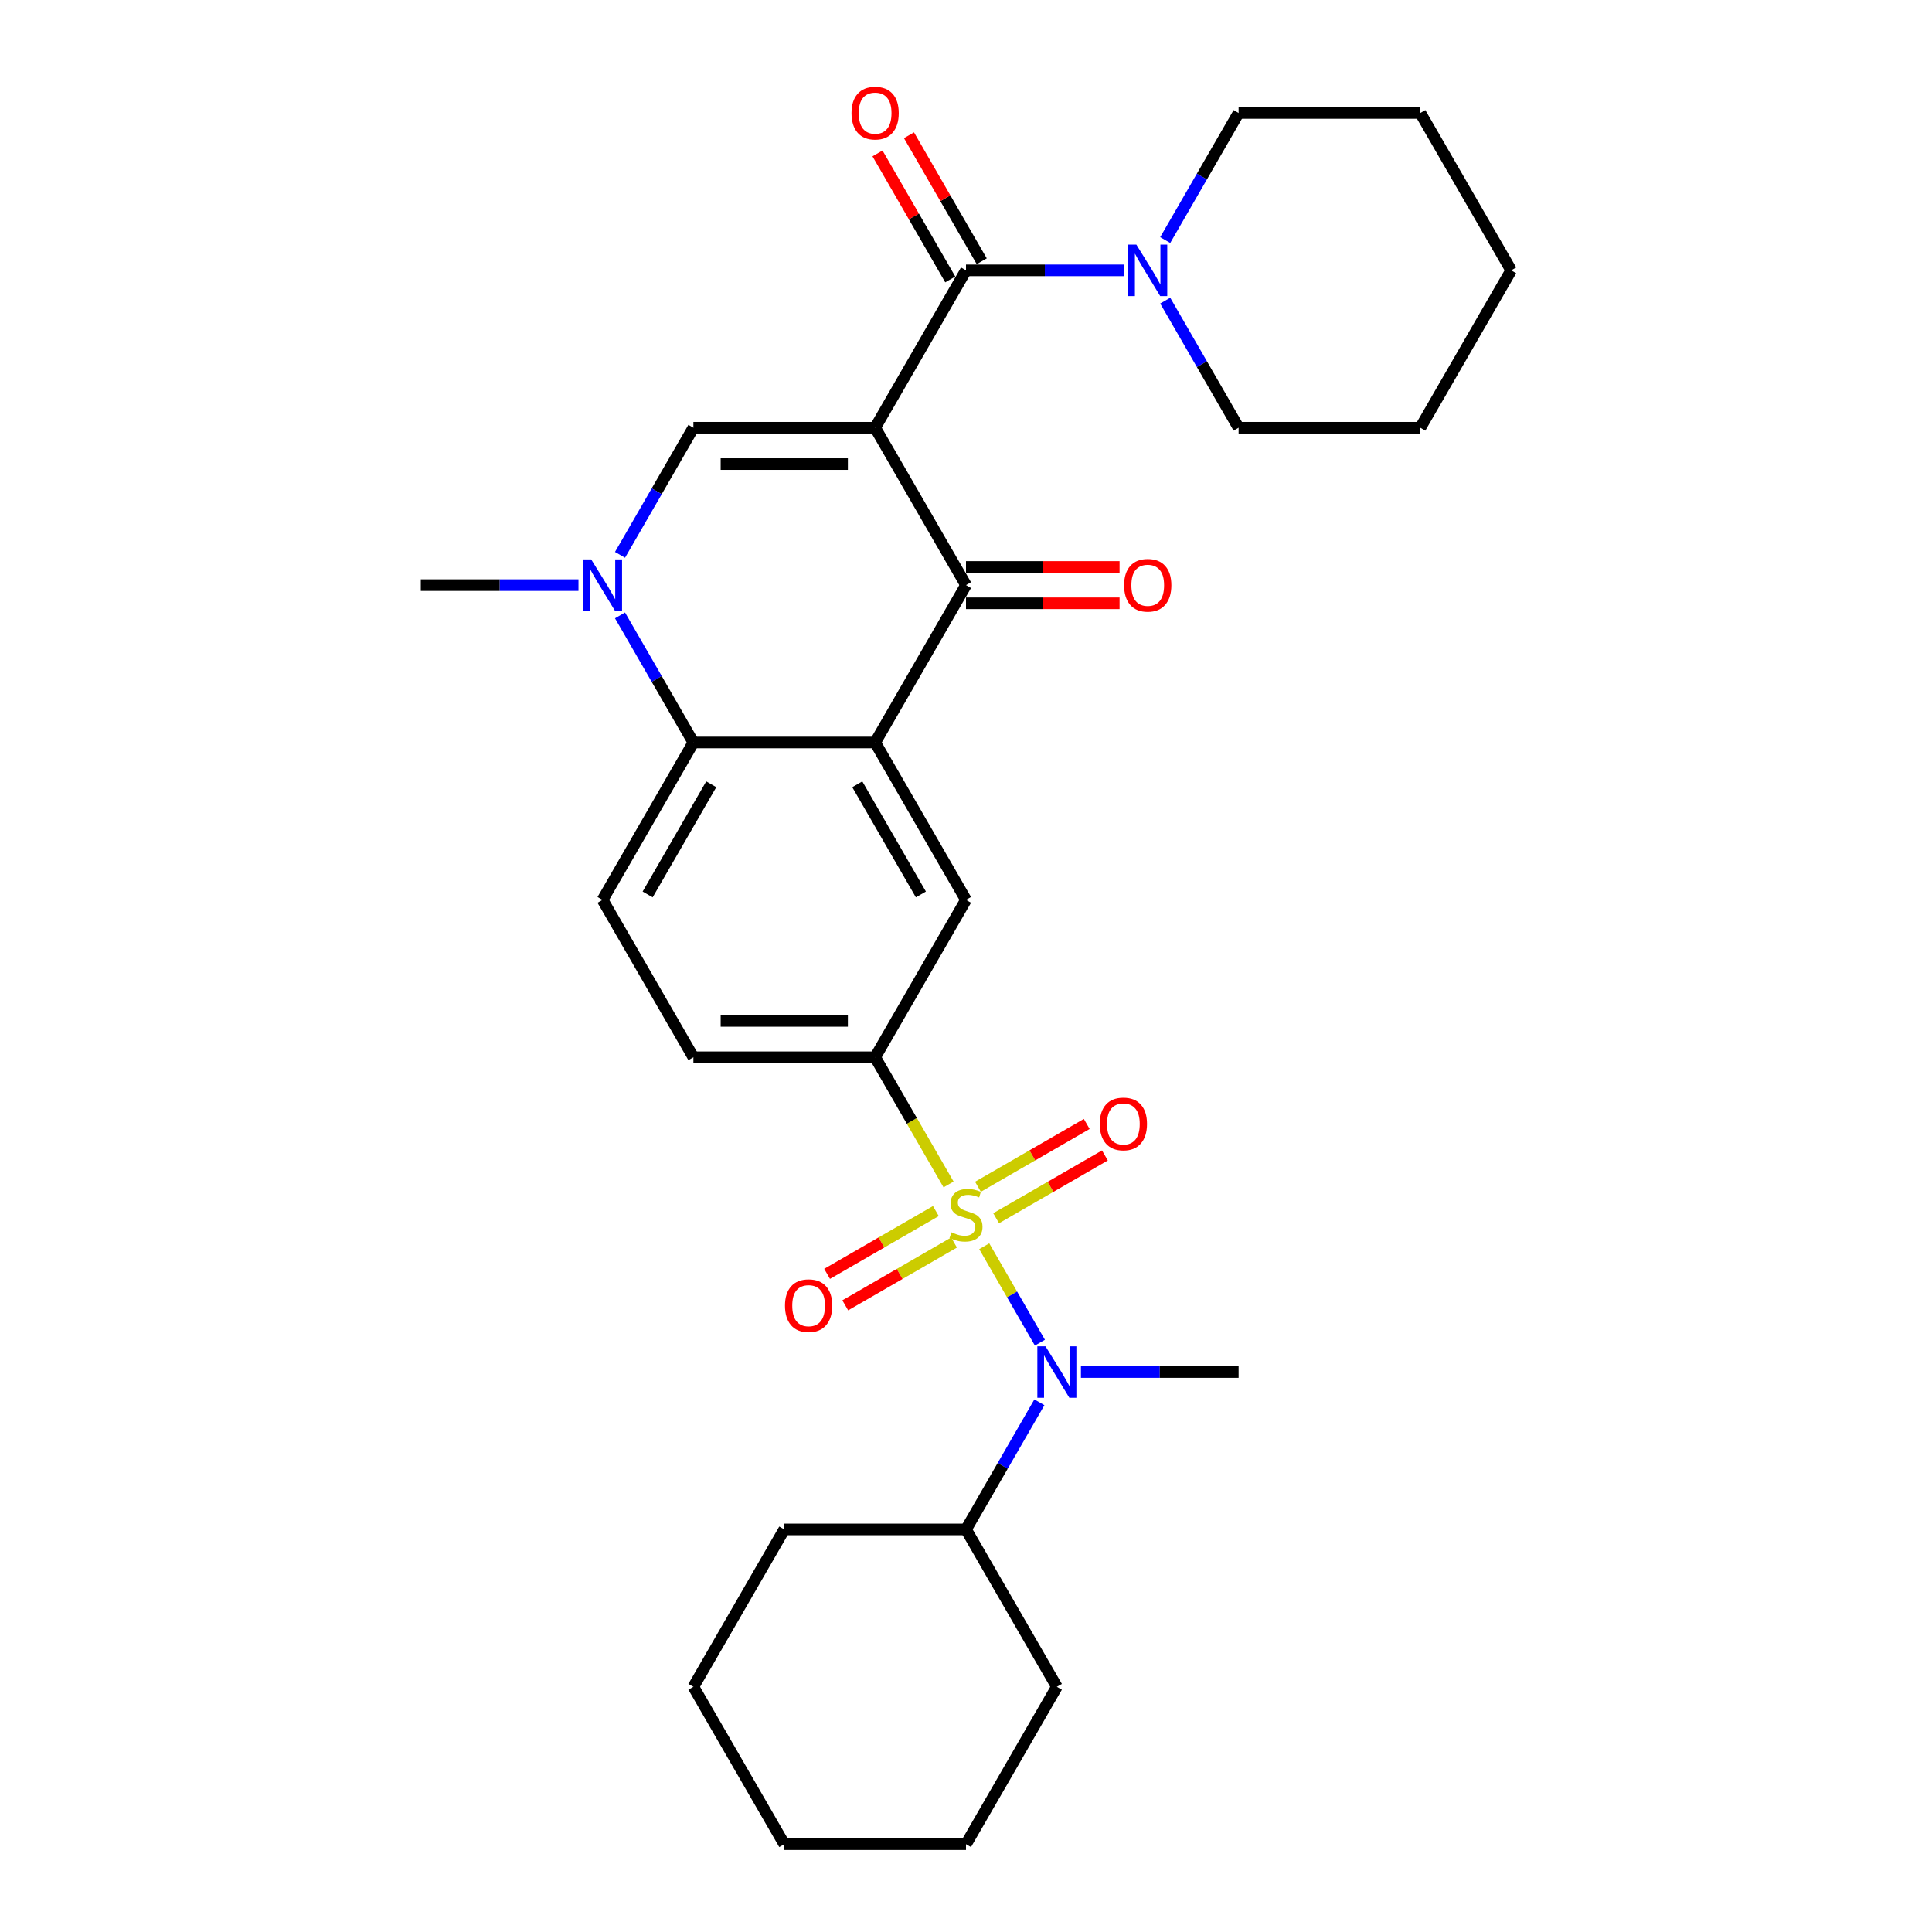 <?xml version='1.0' encoding='iso-8859-1'?>
<svg version='1.1' baseProfile='full'
              xmlns='http://www.w3.org/2000/svg'
                      xmlns:rdkit='http://www.rdkit.org/xml'
                      xmlns:xlink='http://www.w3.org/1999/xlink'
                  xml:space='preserve'
width='1000px' height='1000px' viewBox='0 0 1000 1000'>
<!-- END OF HEADER -->
<rect style='opacity:1.0;fill:#FFFFFF;stroke:none' width='1000' height='1000' x='0' y='0'> </rect>
<path class='bond-2' d='M 452.968,221.393 L 500,302.854' style='fill:none;fill-rule:evenodd;stroke:#000000;stroke-width:6px;stroke-linecap:butt;stroke-linejoin:miter;stroke-opacity:1' />
<path class='bond-3' d='M 452.968,221.393 L 358.905,221.393' style='fill:none;fill-rule:evenodd;stroke:#000000;stroke-width:6px;stroke-linecap:butt;stroke-linejoin:miter;stroke-opacity:1' />
<path class='bond-3' d='M 438.859,240.206 L 373.014,240.206' style='fill:none;fill-rule:evenodd;stroke:#000000;stroke-width:6px;stroke-linecap:butt;stroke-linejoin:miter;stroke-opacity:1' />
<path class='bond-4' d='M 452.968,221.393 L 500,139.931' style='fill:none;fill-rule:evenodd;stroke:#000000;stroke-width:6px;stroke-linecap:butt;stroke-linejoin:miter;stroke-opacity:1' />
<path class='bond-0' d='M 490.974,613.067 L 471.971,580.152' style='fill:none;fill-rule:evenodd;stroke:#CCCC00;stroke-width:6px;stroke-linecap:butt;stroke-linejoin:miter;stroke-opacity:1' />
<path class='bond-0' d='M 471.971,580.152 L 452.968,547.238' style='fill:none;fill-rule:evenodd;stroke:#000000;stroke-width:6px;stroke-linecap:butt;stroke-linejoin:miter;stroke-opacity:1' />
<path class='bond-8' d='M 509.439,645.048 L 523.848,670.005' style='fill:none;fill-rule:evenodd;stroke:#CCCC00;stroke-width:6px;stroke-linecap:butt;stroke-linejoin:miter;stroke-opacity:1' />
<path class='bond-8' d='M 523.848,670.005 L 538.257,694.962' style='fill:none;fill-rule:evenodd;stroke:#0000FF;stroke-width:6px;stroke-linecap:butt;stroke-linejoin:miter;stroke-opacity:1' />
<path class='bond-11' d='M 484.404,626.843 L 456.253,643.096' style='fill:none;fill-rule:evenodd;stroke:#CCCC00;stroke-width:6px;stroke-linecap:butt;stroke-linejoin:miter;stroke-opacity:1' />
<path class='bond-11' d='M 456.253,643.096 L 428.101,659.349' style='fill:none;fill-rule:evenodd;stroke:#FF0000;stroke-width:6px;stroke-linecap:butt;stroke-linejoin:miter;stroke-opacity:1' />
<path class='bond-11' d='M 493.811,643.135 L 465.659,659.388' style='fill:none;fill-rule:evenodd;stroke:#CCCC00;stroke-width:6px;stroke-linecap:butt;stroke-linejoin:miter;stroke-opacity:1' />
<path class='bond-11' d='M 465.659,659.388 L 437.507,675.642' style='fill:none;fill-rule:evenodd;stroke:#FF0000;stroke-width:6px;stroke-linecap:butt;stroke-linejoin:miter;stroke-opacity:1' />
<path class='bond-12' d='M 515.596,630.557 L 543.747,614.304' style='fill:none;fill-rule:evenodd;stroke:#CCCC00;stroke-width:6px;stroke-linecap:butt;stroke-linejoin:miter;stroke-opacity:1' />
<path class='bond-12' d='M 543.747,614.304 L 571.899,598.05' style='fill:none;fill-rule:evenodd;stroke:#FF0000;stroke-width:6px;stroke-linecap:butt;stroke-linejoin:miter;stroke-opacity:1' />
<path class='bond-12' d='M 506.189,614.265 L 534.341,598.012' style='fill:none;fill-rule:evenodd;stroke:#CCCC00;stroke-width:6px;stroke-linecap:butt;stroke-linejoin:miter;stroke-opacity:1' />
<path class='bond-12' d='M 534.341,598.012 L 562.493,581.758' style='fill:none;fill-rule:evenodd;stroke:#FF0000;stroke-width:6px;stroke-linecap:butt;stroke-linejoin:miter;stroke-opacity:1' />
<path class='bond-1' d='M 452.968,384.316 L 500,302.854' style='fill:none;fill-rule:evenodd;stroke:#000000;stroke-width:6px;stroke-linecap:butt;stroke-linejoin:miter;stroke-opacity:1' />
<path class='bond-9' d='M 452.968,384.316 L 500,465.777' style='fill:none;fill-rule:evenodd;stroke:#000000;stroke-width:6px;stroke-linecap:butt;stroke-linejoin:miter;stroke-opacity:1' />
<path class='bond-9' d='M 443.731,405.941 L 476.653,462.964' style='fill:none;fill-rule:evenodd;stroke:#000000;stroke-width:6px;stroke-linecap:butt;stroke-linejoin:miter;stroke-opacity:1' />
<path class='bond-30' d='M 452.968,384.316 L 358.905,384.316' style='fill:none;fill-rule:evenodd;stroke:#000000;stroke-width:6px;stroke-linecap:butt;stroke-linejoin:miter;stroke-opacity:1' />
<path class='bond-14' d='M 500,312.261 L 539.742,312.261' style='fill:none;fill-rule:evenodd;stroke:#000000;stroke-width:6px;stroke-linecap:butt;stroke-linejoin:miter;stroke-opacity:1' />
<path class='bond-14' d='M 539.742,312.261 L 579.484,312.261' style='fill:none;fill-rule:evenodd;stroke:#FF0000;stroke-width:6px;stroke-linecap:butt;stroke-linejoin:miter;stroke-opacity:1' />
<path class='bond-14' d='M 500,293.448 L 539.742,293.448' style='fill:none;fill-rule:evenodd;stroke:#000000;stroke-width:6px;stroke-linecap:butt;stroke-linejoin:miter;stroke-opacity:1' />
<path class='bond-14' d='M 539.742,293.448 L 579.484,293.448' style='fill:none;fill-rule:evenodd;stroke:#FF0000;stroke-width:6px;stroke-linecap:butt;stroke-linejoin:miter;stroke-opacity:1' />
<path class='bond-5' d='M 358.905,221.393 L 339.913,254.288' style='fill:none;fill-rule:evenodd;stroke:#000000;stroke-width:6px;stroke-linecap:butt;stroke-linejoin:miter;stroke-opacity:1' />
<path class='bond-5' d='M 339.913,254.288 L 320.921,287.183' style='fill:none;fill-rule:evenodd;stroke:#0000FF;stroke-width:6px;stroke-linecap:butt;stroke-linejoin:miter;stroke-opacity:1' />
<path class='bond-10' d='M 500,139.931 L 540.805,139.931' style='fill:none;fill-rule:evenodd;stroke:#000000;stroke-width:6px;stroke-linecap:butt;stroke-linejoin:miter;stroke-opacity:1' />
<path class='bond-10' d='M 540.805,139.931 L 581.61,139.931' style='fill:none;fill-rule:evenodd;stroke:#0000FF;stroke-width:6px;stroke-linecap:butt;stroke-linejoin:miter;stroke-opacity:1' />
<path class='bond-15' d='M 508.146,135.228 L 489.317,102.615' style='fill:none;fill-rule:evenodd;stroke:#000000;stroke-width:6px;stroke-linecap:butt;stroke-linejoin:miter;stroke-opacity:1' />
<path class='bond-15' d='M 489.317,102.615 L 470.488,70.002' style='fill:none;fill-rule:evenodd;stroke:#FF0000;stroke-width:6px;stroke-linecap:butt;stroke-linejoin:miter;stroke-opacity:1' />
<path class='bond-15' d='M 491.854,144.635 L 473.025,112.022' style='fill:none;fill-rule:evenodd;stroke:#000000;stroke-width:6px;stroke-linecap:butt;stroke-linejoin:miter;stroke-opacity:1' />
<path class='bond-15' d='M 473.025,112.022 L 454.196,79.409' style='fill:none;fill-rule:evenodd;stroke:#FF0000;stroke-width:6px;stroke-linecap:butt;stroke-linejoin:miter;stroke-opacity:1' />
<path class='bond-6' d='M 320.921,318.525 L 339.913,351.42' style='fill:none;fill-rule:evenodd;stroke:#0000FF;stroke-width:6px;stroke-linecap:butt;stroke-linejoin:miter;stroke-opacity:1' />
<path class='bond-6' d='M 339.913,351.42 L 358.905,384.316' style='fill:none;fill-rule:evenodd;stroke:#000000;stroke-width:6px;stroke-linecap:butt;stroke-linejoin:miter;stroke-opacity:1' />
<path class='bond-18' d='M 299.419,302.854 L 258.614,302.854' style='fill:none;fill-rule:evenodd;stroke:#0000FF;stroke-width:6px;stroke-linecap:butt;stroke-linejoin:miter;stroke-opacity:1' />
<path class='bond-18' d='M 258.614,302.854 L 217.809,302.854' style='fill:none;fill-rule:evenodd;stroke:#000000;stroke-width:6px;stroke-linecap:butt;stroke-linejoin:miter;stroke-opacity:1' />
<path class='bond-13' d='M 358.905,384.316 L 311.873,465.777' style='fill:none;fill-rule:evenodd;stroke:#000000;stroke-width:6px;stroke-linecap:butt;stroke-linejoin:miter;stroke-opacity:1' />
<path class='bond-13' d='M 368.142,405.941 L 335.22,462.964' style='fill:none;fill-rule:evenodd;stroke:#000000;stroke-width:6px;stroke-linecap:butt;stroke-linejoin:miter;stroke-opacity:1' />
<path class='bond-7' d='M 452.968,547.238 L 500,465.777' style='fill:none;fill-rule:evenodd;stroke:#000000;stroke-width:6px;stroke-linecap:butt;stroke-linejoin:miter;stroke-opacity:1' />
<path class='bond-32' d='M 452.968,547.238 L 358.905,547.238' style='fill:none;fill-rule:evenodd;stroke:#000000;stroke-width:6px;stroke-linecap:butt;stroke-linejoin:miter;stroke-opacity:1' />
<path class='bond-32' d='M 438.859,528.426 L 373.014,528.426' style='fill:none;fill-rule:evenodd;stroke:#000000;stroke-width:6px;stroke-linecap:butt;stroke-linejoin:miter;stroke-opacity:1' />
<path class='bond-17' d='M 537.984,725.832 L 518.992,758.727' style='fill:none;fill-rule:evenodd;stroke:#0000FF;stroke-width:6px;stroke-linecap:butt;stroke-linejoin:miter;stroke-opacity:1' />
<path class='bond-17' d='M 518.992,758.727 L 500,791.623' style='fill:none;fill-rule:evenodd;stroke:#000000;stroke-width:6px;stroke-linecap:butt;stroke-linejoin:miter;stroke-opacity:1' />
<path class='bond-19' d='M 559.486,710.161 L 600.291,710.161' style='fill:none;fill-rule:evenodd;stroke:#0000FF;stroke-width:6px;stroke-linecap:butt;stroke-linejoin:miter;stroke-opacity:1' />
<path class='bond-19' d='M 600.291,710.161 L 641.095,710.161' style='fill:none;fill-rule:evenodd;stroke:#000000;stroke-width:6px;stroke-linecap:butt;stroke-linejoin:miter;stroke-opacity:1' />
<path class='bond-20' d='M 603.111,155.602 L 622.103,188.498' style='fill:none;fill-rule:evenodd;stroke:#0000FF;stroke-width:6px;stroke-linecap:butt;stroke-linejoin:miter;stroke-opacity:1' />
<path class='bond-20' d='M 622.103,188.498 L 641.095,221.393' style='fill:none;fill-rule:evenodd;stroke:#000000;stroke-width:6px;stroke-linecap:butt;stroke-linejoin:miter;stroke-opacity:1' />
<path class='bond-21' d='M 603.111,124.261 L 622.103,91.365' style='fill:none;fill-rule:evenodd;stroke:#0000FF;stroke-width:6px;stroke-linecap:butt;stroke-linejoin:miter;stroke-opacity:1' />
<path class='bond-21' d='M 622.103,91.365 L 641.095,58.47' style='fill:none;fill-rule:evenodd;stroke:#000000;stroke-width:6px;stroke-linecap:butt;stroke-linejoin:miter;stroke-opacity:1' />
<path class='bond-16' d='M 311.873,465.777 L 358.905,547.238' style='fill:none;fill-rule:evenodd;stroke:#000000;stroke-width:6px;stroke-linecap:butt;stroke-linejoin:miter;stroke-opacity:1' />
<path class='bond-22' d='M 500,791.623 L 405.936,791.623' style='fill:none;fill-rule:evenodd;stroke:#000000;stroke-width:6px;stroke-linecap:butt;stroke-linejoin:miter;stroke-opacity:1' />
<path class='bond-23' d='M 500,791.623 L 547.032,873.084' style='fill:none;fill-rule:evenodd;stroke:#000000;stroke-width:6px;stroke-linecap:butt;stroke-linejoin:miter;stroke-opacity:1' />
<path class='bond-25' d='M 641.095,221.393 L 735.159,221.393' style='fill:none;fill-rule:evenodd;stroke:#000000;stroke-width:6px;stroke-linecap:butt;stroke-linejoin:miter;stroke-opacity:1' />
<path class='bond-24' d='M 641.095,58.47 L 735.159,58.47' style='fill:none;fill-rule:evenodd;stroke:#000000;stroke-width:6px;stroke-linecap:butt;stroke-linejoin:miter;stroke-opacity:1' />
<path class='bond-27' d='M 405.936,791.623 L 358.905,873.084' style='fill:none;fill-rule:evenodd;stroke:#000000;stroke-width:6px;stroke-linecap:butt;stroke-linejoin:miter;stroke-opacity:1' />
<path class='bond-26' d='M 547.032,873.084 L 500,954.545' style='fill:none;fill-rule:evenodd;stroke:#000000;stroke-width:6px;stroke-linecap:butt;stroke-linejoin:miter;stroke-opacity:1' />
<path class='bond-29' d='M 735.159,58.47 L 782.191,139.931' style='fill:none;fill-rule:evenodd;stroke:#000000;stroke-width:6px;stroke-linecap:butt;stroke-linejoin:miter;stroke-opacity:1' />
<path class='bond-31' d='M 735.159,221.393 L 782.191,139.931' style='fill:none;fill-rule:evenodd;stroke:#000000;stroke-width:6px;stroke-linecap:butt;stroke-linejoin:miter;stroke-opacity:1' />
<path class='bond-28' d='M 500,954.545 L 405.936,954.545' style='fill:none;fill-rule:evenodd;stroke:#000000;stroke-width:6px;stroke-linecap:butt;stroke-linejoin:miter;stroke-opacity:1' />
<path class='bond-33' d='M 358.905,873.084 L 405.936,954.545' style='fill:none;fill-rule:evenodd;stroke:#000000;stroke-width:6px;stroke-linecap:butt;stroke-linejoin:miter;stroke-opacity:1' />
<path  class='atom-1' d='M 492.475 637.843
Q 492.776 637.956, 494.018 638.482
Q 495.259 639.009, 496.614 639.348
Q 498.006 639.649, 499.36 639.649
Q 501.881 639.649, 503.349 638.445
Q 504.816 637.203, 504.816 635.059
Q 504.816 633.591, 504.064 632.688
Q 503.349 631.785, 502.22 631.296
Q 501.091 630.807, 499.21 630.243
Q 496.839 629.528, 495.41 628.85
Q 494.018 628.173, 493.002 626.743
Q 492.023 625.314, 492.023 622.906
Q 492.023 619.557, 494.281 617.487
Q 496.576 615.418, 501.091 615.418
Q 504.176 615.418, 507.676 616.885
L 506.81 619.783
Q 503.612 618.466, 501.204 618.466
Q 498.608 618.466, 497.178 619.557
Q 495.748 620.61, 495.786 622.454
Q 495.786 623.884, 496.501 624.749
Q 497.253 625.615, 498.307 626.104
Q 499.398 626.593, 501.204 627.157
Q 503.612 627.91, 505.042 628.662
Q 506.472 629.415, 507.487 630.957
Q 508.541 632.462, 508.541 635.059
Q 508.541 638.746, 506.058 640.74
Q 503.612 642.697, 499.511 642.697
Q 497.14 642.697, 495.334 642.17
Q 493.566 641.681, 491.459 640.815
L 492.475 637.843
' fill='#CCCC00'/>
<path  class='atom-6' d='M 305.985 289.535
L 314.714 303.644
Q 315.579 305.037, 316.971 307.557
Q 318.363 310.078, 318.439 310.229
L 318.439 289.535
L 321.975 289.535
L 321.975 316.174
L 318.326 316.174
L 308.957 300.747
Q 307.866 298.941, 306.699 296.872
Q 305.571 294.802, 305.232 294.163
L 305.232 316.174
L 301.771 316.174
L 301.771 289.535
L 305.985 289.535
' fill='#0000FF'/>
<path  class='atom-9' d='M 541.143 696.842
L 549.872 710.951
Q 550.738 712.344, 552.13 714.864
Q 553.522 717.385, 553.597 717.536
L 553.597 696.842
L 557.134 696.842
L 557.134 723.481
L 553.485 723.481
L 544.116 708.054
Q 543.025 706.248, 541.858 704.179
Q 540.73 702.109, 540.391 701.47
L 540.391 723.481
L 536.929 723.481
L 536.929 696.842
L 541.143 696.842
' fill='#0000FF'/>
<path  class='atom-11' d='M 588.175 126.612
L 596.904 140.722
Q 597.77 142.114, 599.162 144.635
Q 600.554 147.156, 600.629 147.306
L 600.629 126.612
L 604.166 126.612
L 604.166 153.251
L 600.516 153.251
L 591.148 137.824
Q 590.056 136.018, 588.89 133.949
Q 587.761 131.88, 587.423 131.24
L 587.423 153.251
L 583.961 153.251
L 583.961 126.612
L 588.175 126.612
' fill='#0000FF'/>
<path  class='atom-12' d='M 406.31 675.807
Q 406.31 669.411, 409.471 665.836
Q 412.631 662.262, 418.539 662.262
Q 424.446 662.262, 427.606 665.836
Q 430.767 669.411, 430.767 675.807
Q 430.767 682.278, 427.569 685.966
Q 424.371 689.615, 418.539 689.615
Q 412.669 689.615, 409.471 685.966
Q 406.31 682.316, 406.31 675.807
M 418.539 686.605
Q 422.602 686.605, 424.784 683.896
Q 427.004 681.15, 427.004 675.807
Q 427.004 670.577, 424.784 667.943
Q 422.602 665.272, 418.539 665.272
Q 414.475 665.272, 412.255 667.906
Q 410.073 670.539, 410.073 675.807
Q 410.073 681.187, 412.255 683.896
Q 414.475 686.605, 418.539 686.605
' fill='#FF0000'/>
<path  class='atom-13' d='M 569.233 581.743
Q 569.233 575.347, 572.394 571.773
Q 575.554 568.198, 581.461 568.198
Q 587.369 568.198, 590.529 571.773
Q 593.69 575.347, 593.69 581.743
Q 593.69 588.215, 590.491 591.902
Q 587.293 595.552, 581.461 595.552
Q 575.592 595.552, 572.394 591.902
Q 569.233 588.253, 569.233 581.743
M 581.461 592.542
Q 585.525 592.542, 587.707 589.833
Q 589.927 587.086, 589.927 581.743
Q 589.927 576.513, 587.707 573.88
Q 585.525 571.208, 581.461 571.208
Q 577.398 571.208, 575.178 573.842
Q 572.996 576.476, 572.996 581.743
Q 572.996 587.124, 575.178 589.833
Q 577.398 592.542, 581.461 592.542
' fill='#FF0000'/>
<path  class='atom-15' d='M 581.835 302.93
Q 581.835 296.533, 584.996 292.959
Q 588.156 289.384, 594.064 289.384
Q 599.971 289.384, 603.131 292.959
Q 606.292 296.533, 606.292 302.93
Q 606.292 309.401, 603.094 313.088
Q 599.895 316.738, 594.064 316.738
Q 588.194 316.738, 584.996 313.088
Q 581.835 309.439, 581.835 302.93
M 594.064 313.728
Q 598.127 313.728, 600.309 311.019
Q 602.529 308.272, 602.529 302.93
Q 602.529 297.7, 600.309 295.066
Q 598.127 292.394, 594.064 292.394
Q 590 292.394, 587.78 295.028
Q 585.598 297.662, 585.598 302.93
Q 585.598 308.31, 587.78 311.019
Q 590 313.728, 594.064 313.728
' fill='#FF0000'/>
<path  class='atom-16' d='M 440.74 58.545
Q 440.74 52.149, 443.901 48.575
Q 447.061 45, 452.968 45
Q 458.875 45, 462.036 48.575
Q 465.196 52.149, 465.196 58.545
Q 465.196 65.017, 461.998 68.704
Q 458.8 72.354, 452.968 72.354
Q 447.099 72.354, 443.901 68.704
Q 440.74 65.055, 440.74 58.545
M 452.968 69.344
Q 457.032 69.344, 459.214 66.635
Q 461.434 63.888, 461.434 58.545
Q 461.434 53.315, 459.214 50.682
Q 457.032 48.01, 452.968 48.01
Q 448.905 48.01, 446.685 50.644
Q 444.503 53.278, 444.503 58.545
Q 444.503 63.926, 446.685 66.635
Q 448.905 69.344, 452.968 69.344
' fill='#FF0000'/>
</svg>
